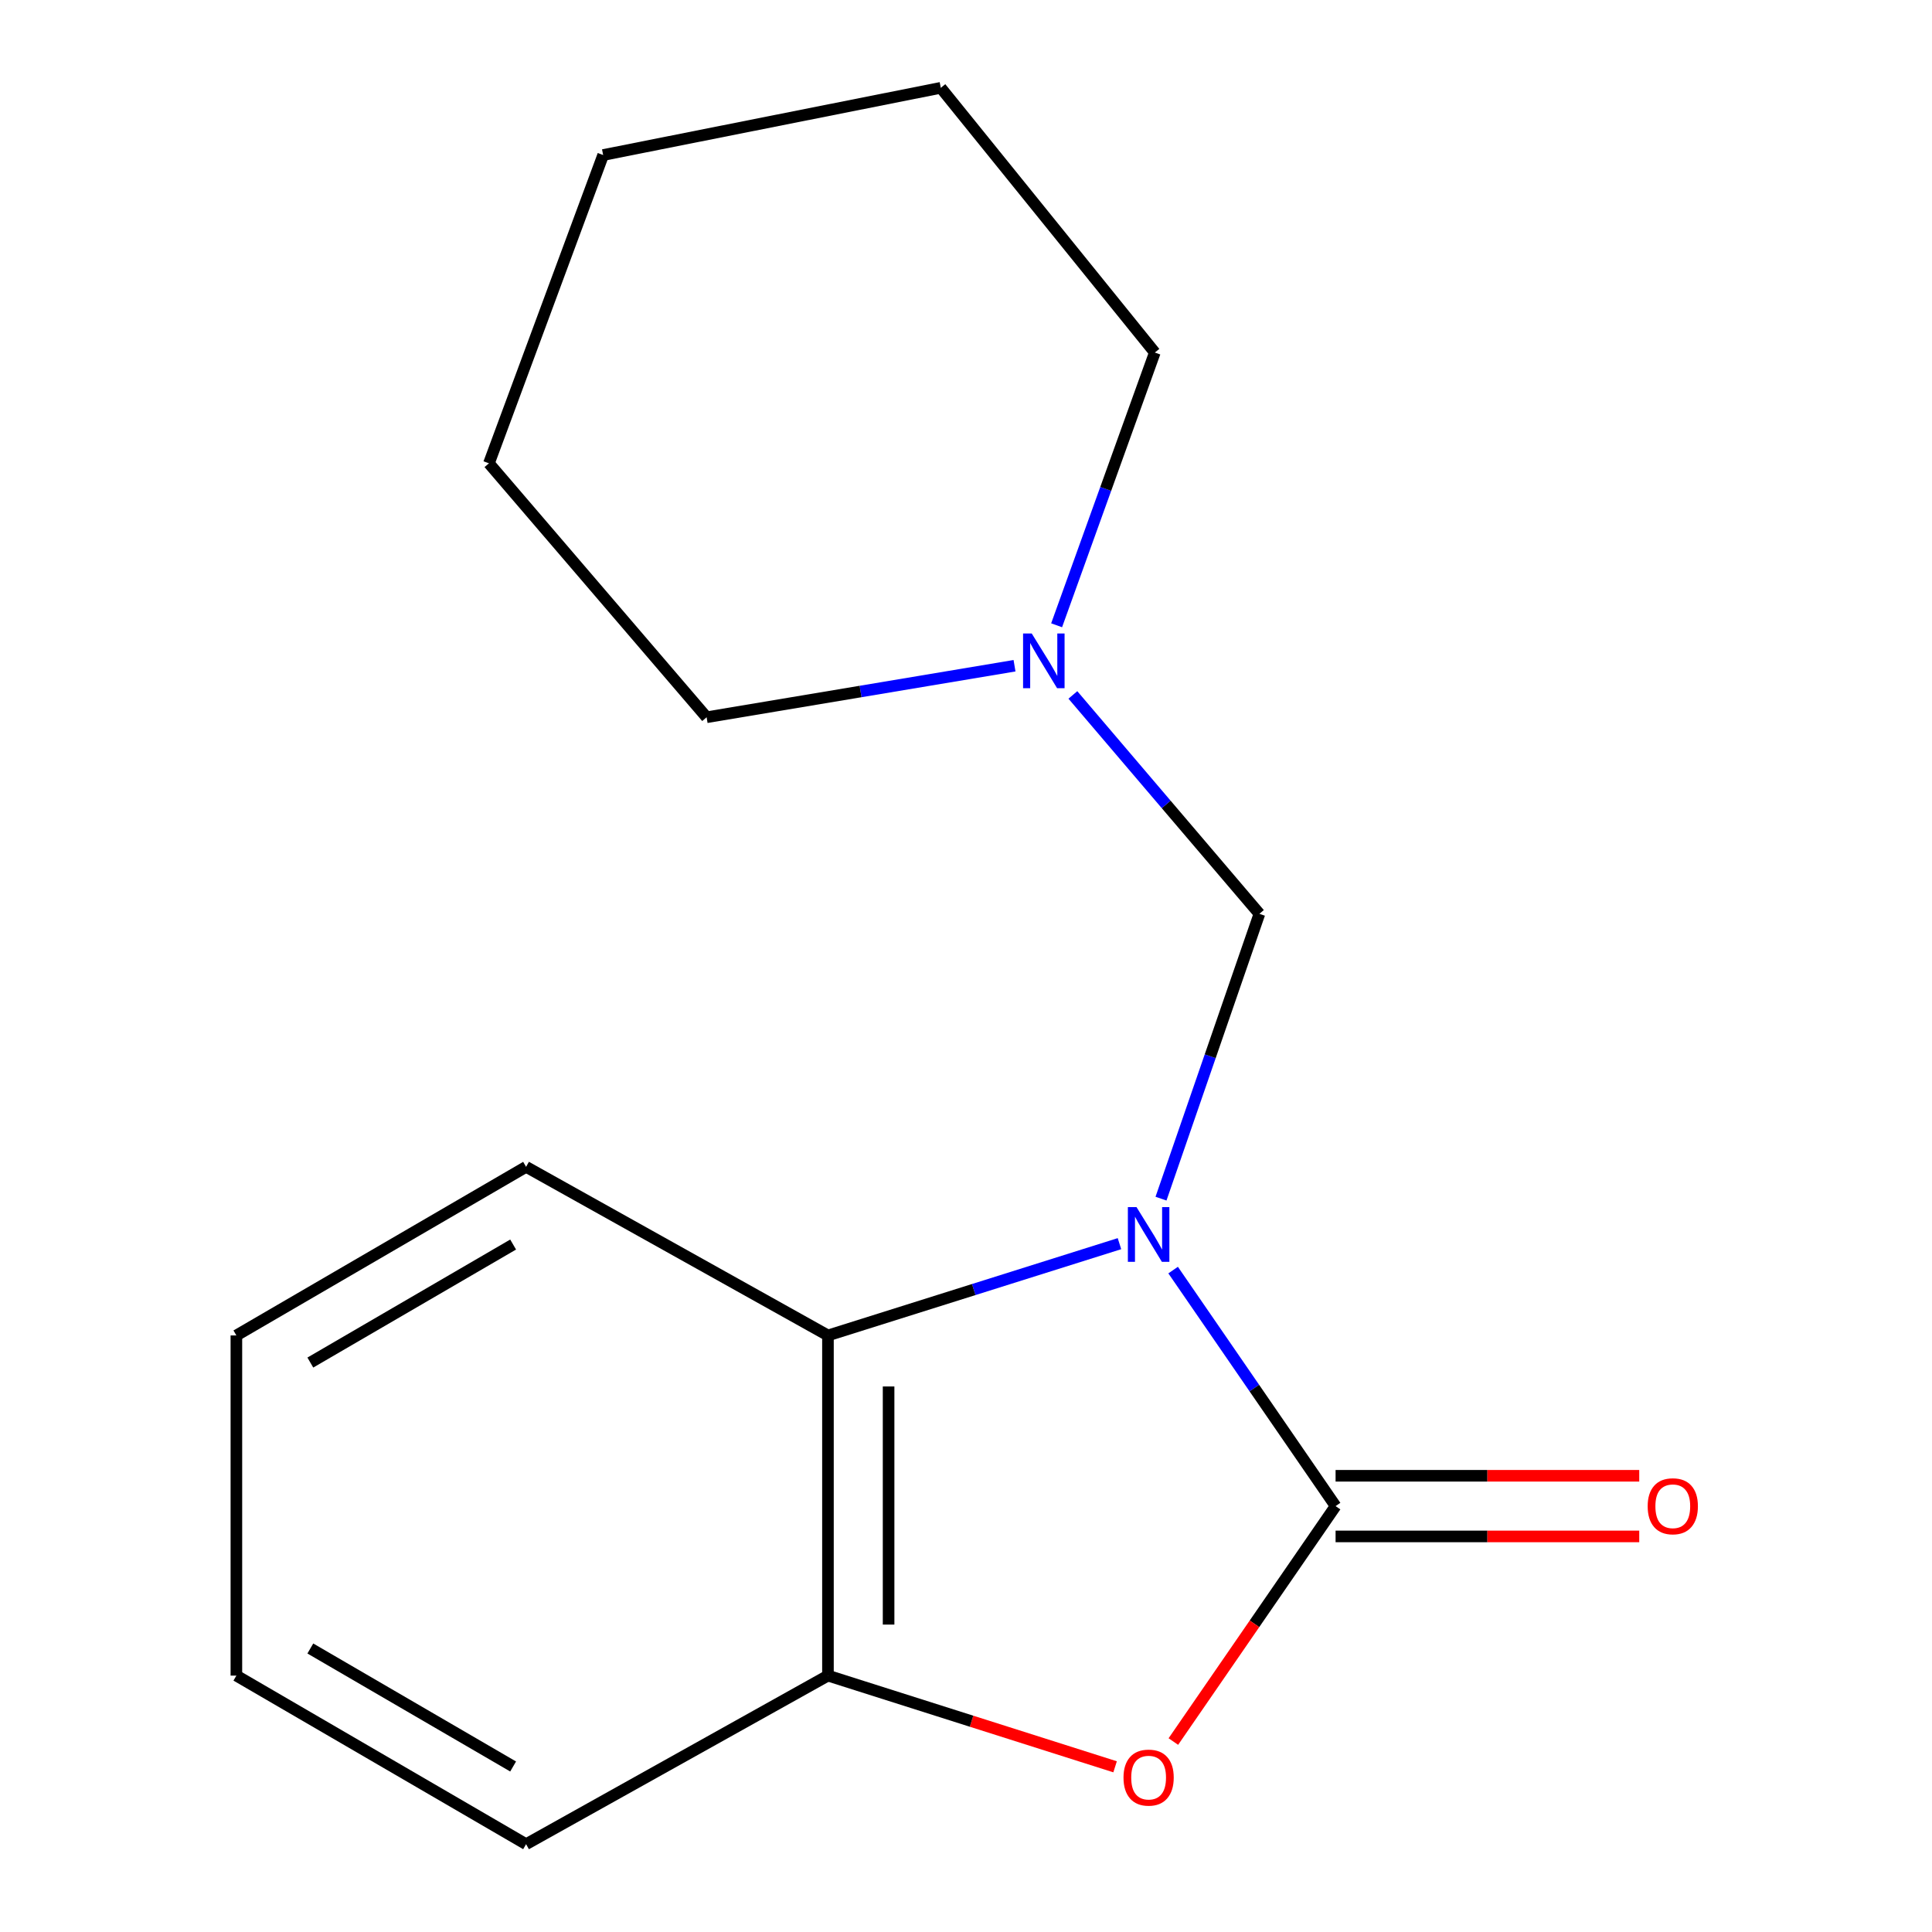 <?xml version='1.0' encoding='iso-8859-1'?>
<svg version='1.1' baseProfile='full'
              xmlns='http://www.w3.org/2000/svg'
                      xmlns:rdkit='http://www.rdkit.org/xml'
                      xmlns:xlink='http://www.w3.org/1999/xlink'
                  xml:space='preserve'
width='1000px' height='1000px' viewBox='0 0 1000 1000'>
<!-- END OF HEADER -->
<rect style='opacity:1.0;fill:#FFFFFF;stroke:none' width='1000' height='1000' x='0' y='0'> </rect>
<path class='bond-0' d='M 607.207,657.394 L 649.251,718.475' style='fill:none;fill-rule:evenodd;stroke:#0000FF;stroke-width:6px;stroke-linecap:butt;stroke-linejoin:miter;stroke-opacity:1' />
<path class='bond-0' d='M 649.251,718.475 L 691.295,779.555' style='fill:none;fill-rule:evenodd;stroke:#000000;stroke-width:6px;stroke-linecap:butt;stroke-linejoin:miter;stroke-opacity:1' />
<path class='bond-2' d='M 579.433,643.718 L 503.991,667.471' style='fill:none;fill-rule:evenodd;stroke:#0000FF;stroke-width:6px;stroke-linecap:butt;stroke-linejoin:miter;stroke-opacity:1' />
<path class='bond-2' d='M 503.991,667.471 L 428.548,691.223' style='fill:none;fill-rule:evenodd;stroke:#000000;stroke-width:6px;stroke-linecap:butt;stroke-linejoin:miter;stroke-opacity:1' />
<path class='bond-3' d='M 600.933,620.417 L 626.402,546.704' style='fill:none;fill-rule:evenodd;stroke:#0000FF;stroke-width:6px;stroke-linecap:butt;stroke-linejoin:miter;stroke-opacity:1' />
<path class='bond-3' d='M 626.402,546.704 L 651.871,472.991' style='fill:none;fill-rule:evenodd;stroke:#000000;stroke-width:6px;stroke-linecap:butt;stroke-linejoin:miter;stroke-opacity:1' />
<path class='bond-1' d='M 691.295,779.555 L 649.312,840.488' style='fill:none;fill-rule:evenodd;stroke:#000000;stroke-width:6px;stroke-linecap:butt;stroke-linejoin:miter;stroke-opacity:1' />
<path class='bond-1' d='M 649.312,840.488 L 607.328,901.42' style='fill:none;fill-rule:evenodd;stroke:#FF0000;stroke-width:6px;stroke-linecap:butt;stroke-linejoin:miter;stroke-opacity:1' />
<path class='bond-6' d='M 691.295,795.248 L 769.882,795.248' style='fill:none;fill-rule:evenodd;stroke:#000000;stroke-width:6px;stroke-linecap:butt;stroke-linejoin:miter;stroke-opacity:1' />
<path class='bond-6' d='M 769.882,795.248 L 848.468,795.248' style='fill:none;fill-rule:evenodd;stroke:#FF0000;stroke-width:6px;stroke-linecap:butt;stroke-linejoin:miter;stroke-opacity:1' />
<path class='bond-6' d='M 691.295,763.863 L 769.882,763.863' style='fill:none;fill-rule:evenodd;stroke:#000000;stroke-width:6px;stroke-linecap:butt;stroke-linejoin:miter;stroke-opacity:1' />
<path class='bond-6' d='M 769.882,763.863 L 848.468,763.863' style='fill:none;fill-rule:evenodd;stroke:#FF0000;stroke-width:6px;stroke-linecap:butt;stroke-linejoin:miter;stroke-opacity:1' />
<path class='bond-16' d='M 577.17,914.493 L 502.859,890.894' style='fill:none;fill-rule:evenodd;stroke:#FF0000;stroke-width:6px;stroke-linecap:butt;stroke-linejoin:miter;stroke-opacity:1' />
<path class='bond-16' d='M 502.859,890.894 L 428.548,867.294' style='fill:none;fill-rule:evenodd;stroke:#000000;stroke-width:6px;stroke-linecap:butt;stroke-linejoin:miter;stroke-opacity:1' />
<path class='bond-4' d='M 428.548,691.223 L 428.548,867.294' style='fill:none;fill-rule:evenodd;stroke:#000000;stroke-width:6px;stroke-linecap:butt;stroke-linejoin:miter;stroke-opacity:1' />
<path class='bond-4' d='M 459.933,717.634 L 459.933,840.884' style='fill:none;fill-rule:evenodd;stroke:#000000;stroke-width:6px;stroke-linecap:butt;stroke-linejoin:miter;stroke-opacity:1' />
<path class='bond-7' d='M 428.548,691.223 L 272.302,603.955' style='fill:none;fill-rule:evenodd;stroke:#000000;stroke-width:6px;stroke-linecap:butt;stroke-linejoin:miter;stroke-opacity:1' />
<path class='bond-5' d='M 651.871,472.991 L 603.596,416.343' style='fill:none;fill-rule:evenodd;stroke:#000000;stroke-width:6px;stroke-linecap:butt;stroke-linejoin:miter;stroke-opacity:1' />
<path class='bond-5' d='M 603.596,416.343 L 555.321,359.695' style='fill:none;fill-rule:evenodd;stroke:#0000FF;stroke-width:6px;stroke-linecap:butt;stroke-linejoin:miter;stroke-opacity:1' />
<path class='bond-8' d='M 428.548,867.294 L 272.302,954.545' style='fill:none;fill-rule:evenodd;stroke:#000000;stroke-width:6px;stroke-linecap:butt;stroke-linejoin:miter;stroke-opacity:1' />
<path class='bond-9' d='M 525.115,344.583 L 445.429,357.917' style='fill:none;fill-rule:evenodd;stroke:#0000FF;stroke-width:6px;stroke-linecap:butt;stroke-linejoin:miter;stroke-opacity:1' />
<path class='bond-9' d='M 445.429,357.917 L 365.743,371.251' style='fill:none;fill-rule:evenodd;stroke:#000000;stroke-width:6px;stroke-linecap:butt;stroke-linejoin:miter;stroke-opacity:1' />
<path class='bond-10' d='M 546.904,323.645 L 572.318,253.057' style='fill:none;fill-rule:evenodd;stroke:#0000FF;stroke-width:6px;stroke-linecap:butt;stroke-linejoin:miter;stroke-opacity:1' />
<path class='bond-10' d='M 572.318,253.057 L 597.732,182.469' style='fill:none;fill-rule:evenodd;stroke:#000000;stroke-width:6px;stroke-linecap:butt;stroke-linejoin:miter;stroke-opacity:1' />
<path class='bond-11' d='M 272.302,603.955 L 122.35,691.223' style='fill:none;fill-rule:evenodd;stroke:#000000;stroke-width:6px;stroke-linecap:butt;stroke-linejoin:miter;stroke-opacity:1' />
<path class='bond-11' d='M 265.596,644.171 L 160.63,705.259' style='fill:none;fill-rule:evenodd;stroke:#000000;stroke-width:6px;stroke-linecap:butt;stroke-linejoin:miter;stroke-opacity:1' />
<path class='bond-17' d='M 272.302,954.545 L 122.35,867.294' style='fill:none;fill-rule:evenodd;stroke:#000000;stroke-width:6px;stroke-linecap:butt;stroke-linejoin:miter;stroke-opacity:1' />
<path class='bond-17' d='M 265.593,914.331 L 160.627,853.255' style='fill:none;fill-rule:evenodd;stroke:#000000;stroke-width:6px;stroke-linecap:butt;stroke-linejoin:miter;stroke-opacity:1' />
<path class='bond-13' d='M 365.743,371.251 L 253.07,239.816' style='fill:none;fill-rule:evenodd;stroke:#000000;stroke-width:6px;stroke-linecap:butt;stroke-linejoin:miter;stroke-opacity:1' />
<path class='bond-12' d='M 597.732,182.469 L 486.959,45.455' style='fill:none;fill-rule:evenodd;stroke:#000000;stroke-width:6px;stroke-linecap:butt;stroke-linejoin:miter;stroke-opacity:1' />
<path class='bond-14' d='M 122.35,691.223 L 122.35,867.294' style='fill:none;fill-rule:evenodd;stroke:#000000;stroke-width:6px;stroke-linecap:butt;stroke-linejoin:miter;stroke-opacity:1' />
<path class='bond-15' d='M 486.959,45.455 L 312.196,80.24' style='fill:none;fill-rule:evenodd;stroke:#000000;stroke-width:6px;stroke-linecap:butt;stroke-linejoin:miter;stroke-opacity:1' />
<path class='bond-18' d='M 253.07,239.816 L 312.196,80.24' style='fill:none;fill-rule:evenodd;stroke:#000000;stroke-width:6px;stroke-linecap:butt;stroke-linejoin:miter;stroke-opacity:1' />
<path  class='atom-0' d='M 588.264 624.807
L 597.544 639.807
Q 598.464 641.287, 599.944 643.967
Q 601.424 646.647, 601.504 646.807
L 601.504 624.807
L 605.264 624.807
L 605.264 653.127
L 601.384 653.127
L 591.424 636.727
Q 590.264 634.807, 589.024 632.607
Q 587.824 630.407, 587.464 629.727
L 587.464 653.127
L 583.784 653.127
L 583.784 624.807
L 588.264 624.807
' fill='#0000FF'/>
<path  class='atom-2' d='M 581.524 920.084
Q 581.524 913.284, 584.884 909.484
Q 588.244 905.684, 594.524 905.684
Q 600.804 905.684, 604.164 909.484
Q 607.524 913.284, 607.524 920.084
Q 607.524 926.964, 604.124 930.884
Q 600.724 934.764, 594.524 934.764
Q 588.284 934.764, 584.884 930.884
Q 581.524 927.004, 581.524 920.084
M 594.524 931.564
Q 598.844 931.564, 601.164 928.684
Q 603.524 925.764, 603.524 920.084
Q 603.524 914.524, 601.164 911.724
Q 598.844 908.884, 594.524 908.884
Q 590.204 908.884, 587.844 911.684
Q 585.524 914.484, 585.524 920.084
Q 585.524 925.804, 587.844 928.684
Q 590.204 931.564, 594.524 931.564
' fill='#FF0000'/>
<path  class='atom-6' d='M 534.02 327.885
L 543.3 342.885
Q 544.22 344.365, 545.7 347.045
Q 547.18 349.725, 547.26 349.885
L 547.26 327.885
L 551.02 327.885
L 551.02 356.205
L 547.14 356.205
L 537.18 339.805
Q 536.02 337.885, 534.78 335.685
Q 533.58 333.485, 533.22 332.805
L 533.22 356.205
L 529.54 356.205
L 529.54 327.885
L 534.02 327.885
' fill='#0000FF'/>
<path  class='atom-7' d='M 852.832 779.635
Q 852.832 772.835, 856.192 769.035
Q 859.552 765.235, 865.832 765.235
Q 872.112 765.235, 875.472 769.035
Q 878.832 772.835, 878.832 779.635
Q 878.832 786.515, 875.432 790.435
Q 872.032 794.315, 865.832 794.315
Q 859.592 794.315, 856.192 790.435
Q 852.832 786.555, 852.832 779.635
M 865.832 791.115
Q 870.152 791.115, 872.472 788.235
Q 874.832 785.315, 874.832 779.635
Q 874.832 774.075, 872.472 771.275
Q 870.152 768.435, 865.832 768.435
Q 861.512 768.435, 859.152 771.235
Q 856.832 774.035, 856.832 779.635
Q 856.832 785.355, 859.152 788.235
Q 861.512 791.115, 865.832 791.115
' fill='#FF0000'/>
</svg>
